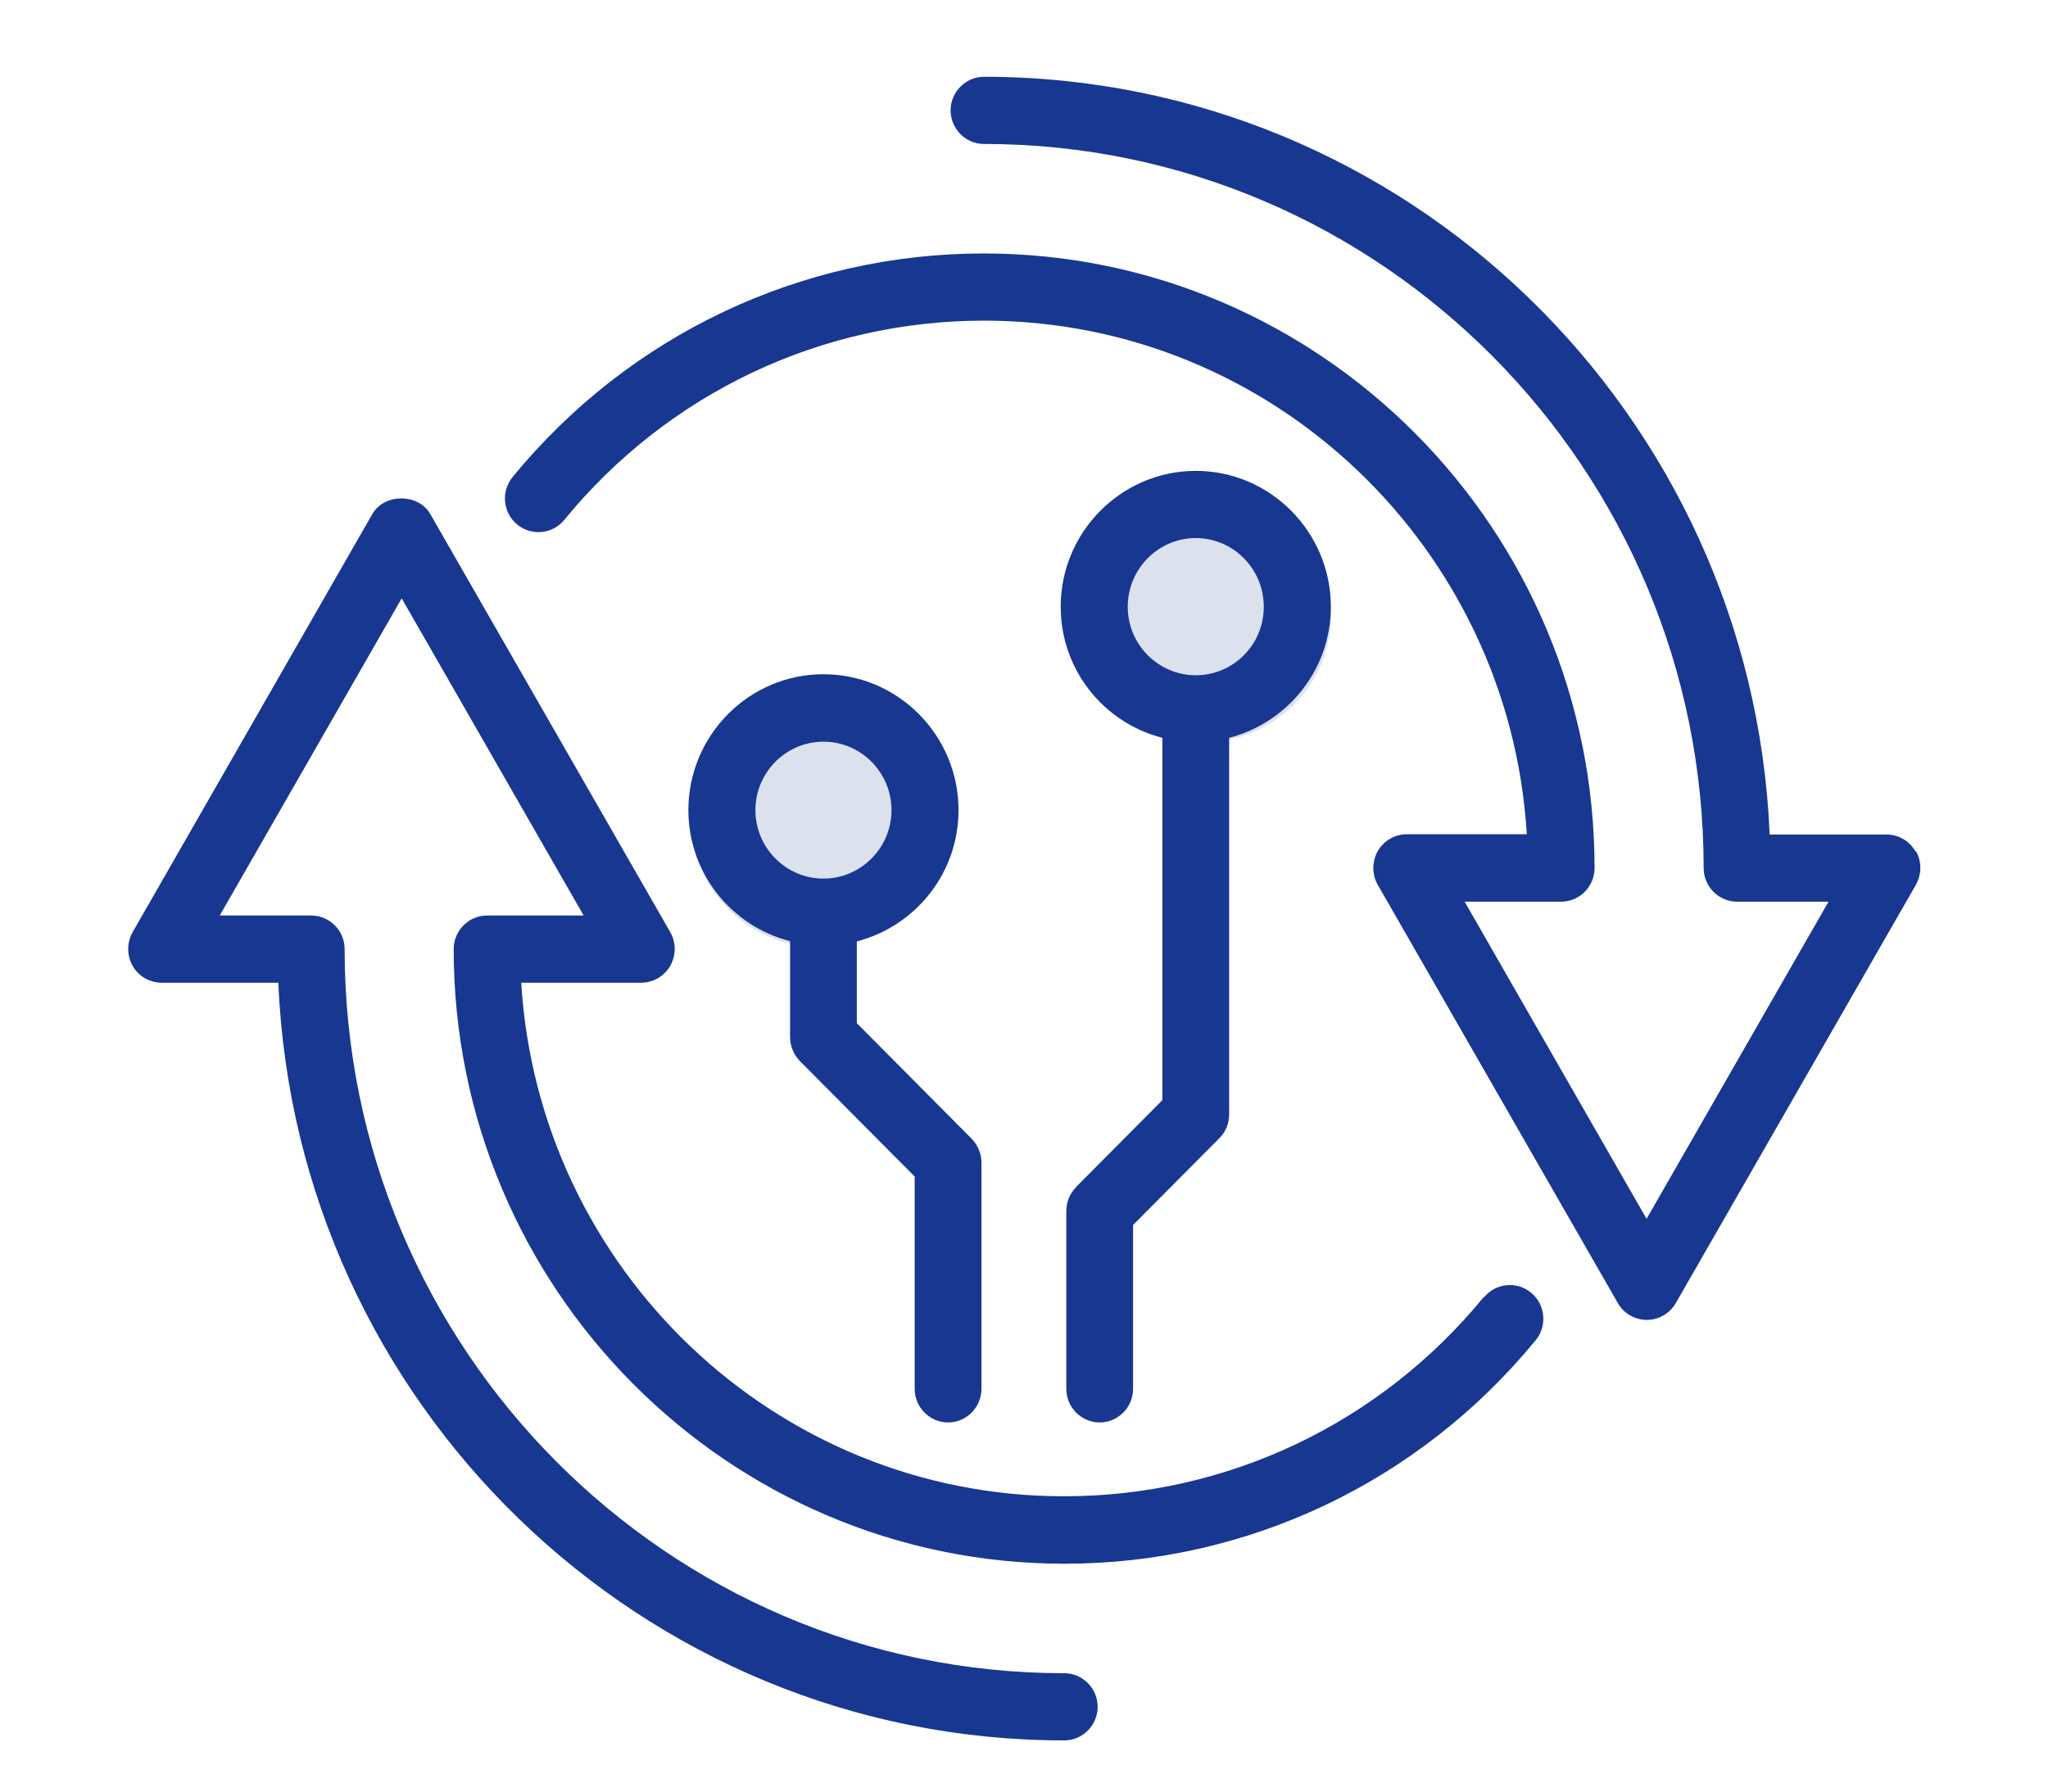 <svg width="80" height="70" viewBox="0 0 80 70" fill="none" xmlns="http://www.w3.org/2000/svg">
<circle opacity="0.15" cx="32" cy="32" r="5" fill="#173791"/>
<circle opacity="0.15" cx="47" cy="24" r="5" fill="#173791"/>
<path d="M57.958 50.678C53.907 55.627 47.924 58.462 41.563 58.462C30.285 58.462 21.037 49.576 20.36 38.395H25.049C25.517 38.395 25.945 38.145 26.183 37.734C26.413 37.323 26.413 36.822 26.183 36.422L16.806 20.081C16.338 19.27 15.015 19.27 14.547 20.081L5.18 36.422C4.951 36.833 4.951 37.333 5.18 37.734C5.408 38.145 5.846 38.395 6.314 38.395H10.873C11.56 54.836 25.069 68 41.573 68C42.29 68 42.877 67.409 42.877 66.688C42.877 65.966 42.29 65.375 41.573 65.375C26.074 65.375 13.462 52.682 13.462 37.083C13.462 36.362 12.874 35.77 12.158 35.77H8.584L15.691 23.378L22.799 35.77H19.026C18.309 35.77 17.722 36.362 17.722 37.083C17.722 50.327 28.423 61.097 41.583 61.097C48.73 61.097 55.44 57.911 59.989 52.361C60.447 51.8 60.367 50.969 59.81 50.508C59.252 50.047 58.426 50.127 57.968 50.688L57.958 50.678Z" fill="#173791"/>
<path d="M74.821 33.266C74.592 32.855 74.154 32.605 73.686 32.605H69.127C68.44 16.164 54.942 3 38.438 3C37.721 3 37.133 3.591 37.133 4.312C37.133 5.034 37.721 5.625 38.438 5.625C53.937 5.625 66.549 18.318 66.549 33.917C66.549 34.638 67.136 35.23 67.853 35.23H71.427L64.319 47.622L57.212 35.23H60.984C61.701 35.23 62.288 34.638 62.288 33.917C62.288 20.673 51.587 9.903 38.428 9.903C31.28 9.903 24.571 13.089 20.022 18.639C19.564 19.2 19.643 20.031 20.201 20.492C20.758 20.953 21.584 20.873 22.042 20.312C26.094 15.363 32.067 12.528 38.438 12.528C49.716 12.528 58.964 21.414 59.641 32.595H54.952C54.484 32.595 54.056 32.845 53.817 33.256C53.588 33.667 53.588 34.167 53.817 34.568L63.194 50.908C63.423 51.319 63.861 51.57 64.329 51.57C64.797 51.57 65.225 51.319 65.464 50.908L74.841 34.568C75.07 34.157 75.07 33.657 74.841 33.256L74.821 33.266Z" fill="#173791"/>
<path d="M42.031 46.39C41.782 46.641 41.653 46.971 41.653 47.322V54.265C41.653 54.986 42.24 55.577 42.957 55.577C43.674 55.577 44.261 54.986 44.261 54.265V47.863L47.635 44.467C47.884 44.216 48.014 43.886 48.014 43.535V28.828C50.293 28.237 51.986 26.173 51.986 23.708C51.986 20.783 49.616 18.398 46.71 18.398C43.803 18.398 41.434 20.783 41.434 23.708C41.434 26.183 43.126 28.247 45.406 28.828V42.984L42.031 46.38V46.39ZM44.052 23.708C44.052 22.226 45.246 21.023 46.71 21.023C48.173 21.023 49.367 22.226 49.367 23.708C49.367 25.191 48.173 26.383 46.71 26.383C45.246 26.383 44.052 25.181 44.052 23.708Z" fill="#173791"/>
<path d="M37.442 31.653C37.442 28.727 35.073 26.343 32.166 26.343C29.259 26.343 26.89 28.727 26.89 31.653C26.89 34.127 28.582 36.191 30.862 36.772V40.519C30.862 40.87 31.002 41.2 31.24 41.451L35.73 45.969V54.265C35.73 54.986 36.317 55.577 37.034 55.577C37.751 55.577 38.338 54.986 38.338 54.265V45.428C38.338 45.078 38.199 44.747 37.96 44.497L33.47 39.978V36.782C35.75 36.191 37.442 34.127 37.442 31.653ZM29.508 31.653C29.508 30.18 30.703 28.978 32.166 28.978C33.63 28.978 34.824 30.18 34.824 31.653C34.824 33.126 33.63 34.328 32.166 34.328C30.703 34.328 29.508 33.126 29.508 31.653Z" fill="#173791"/>
</svg>
